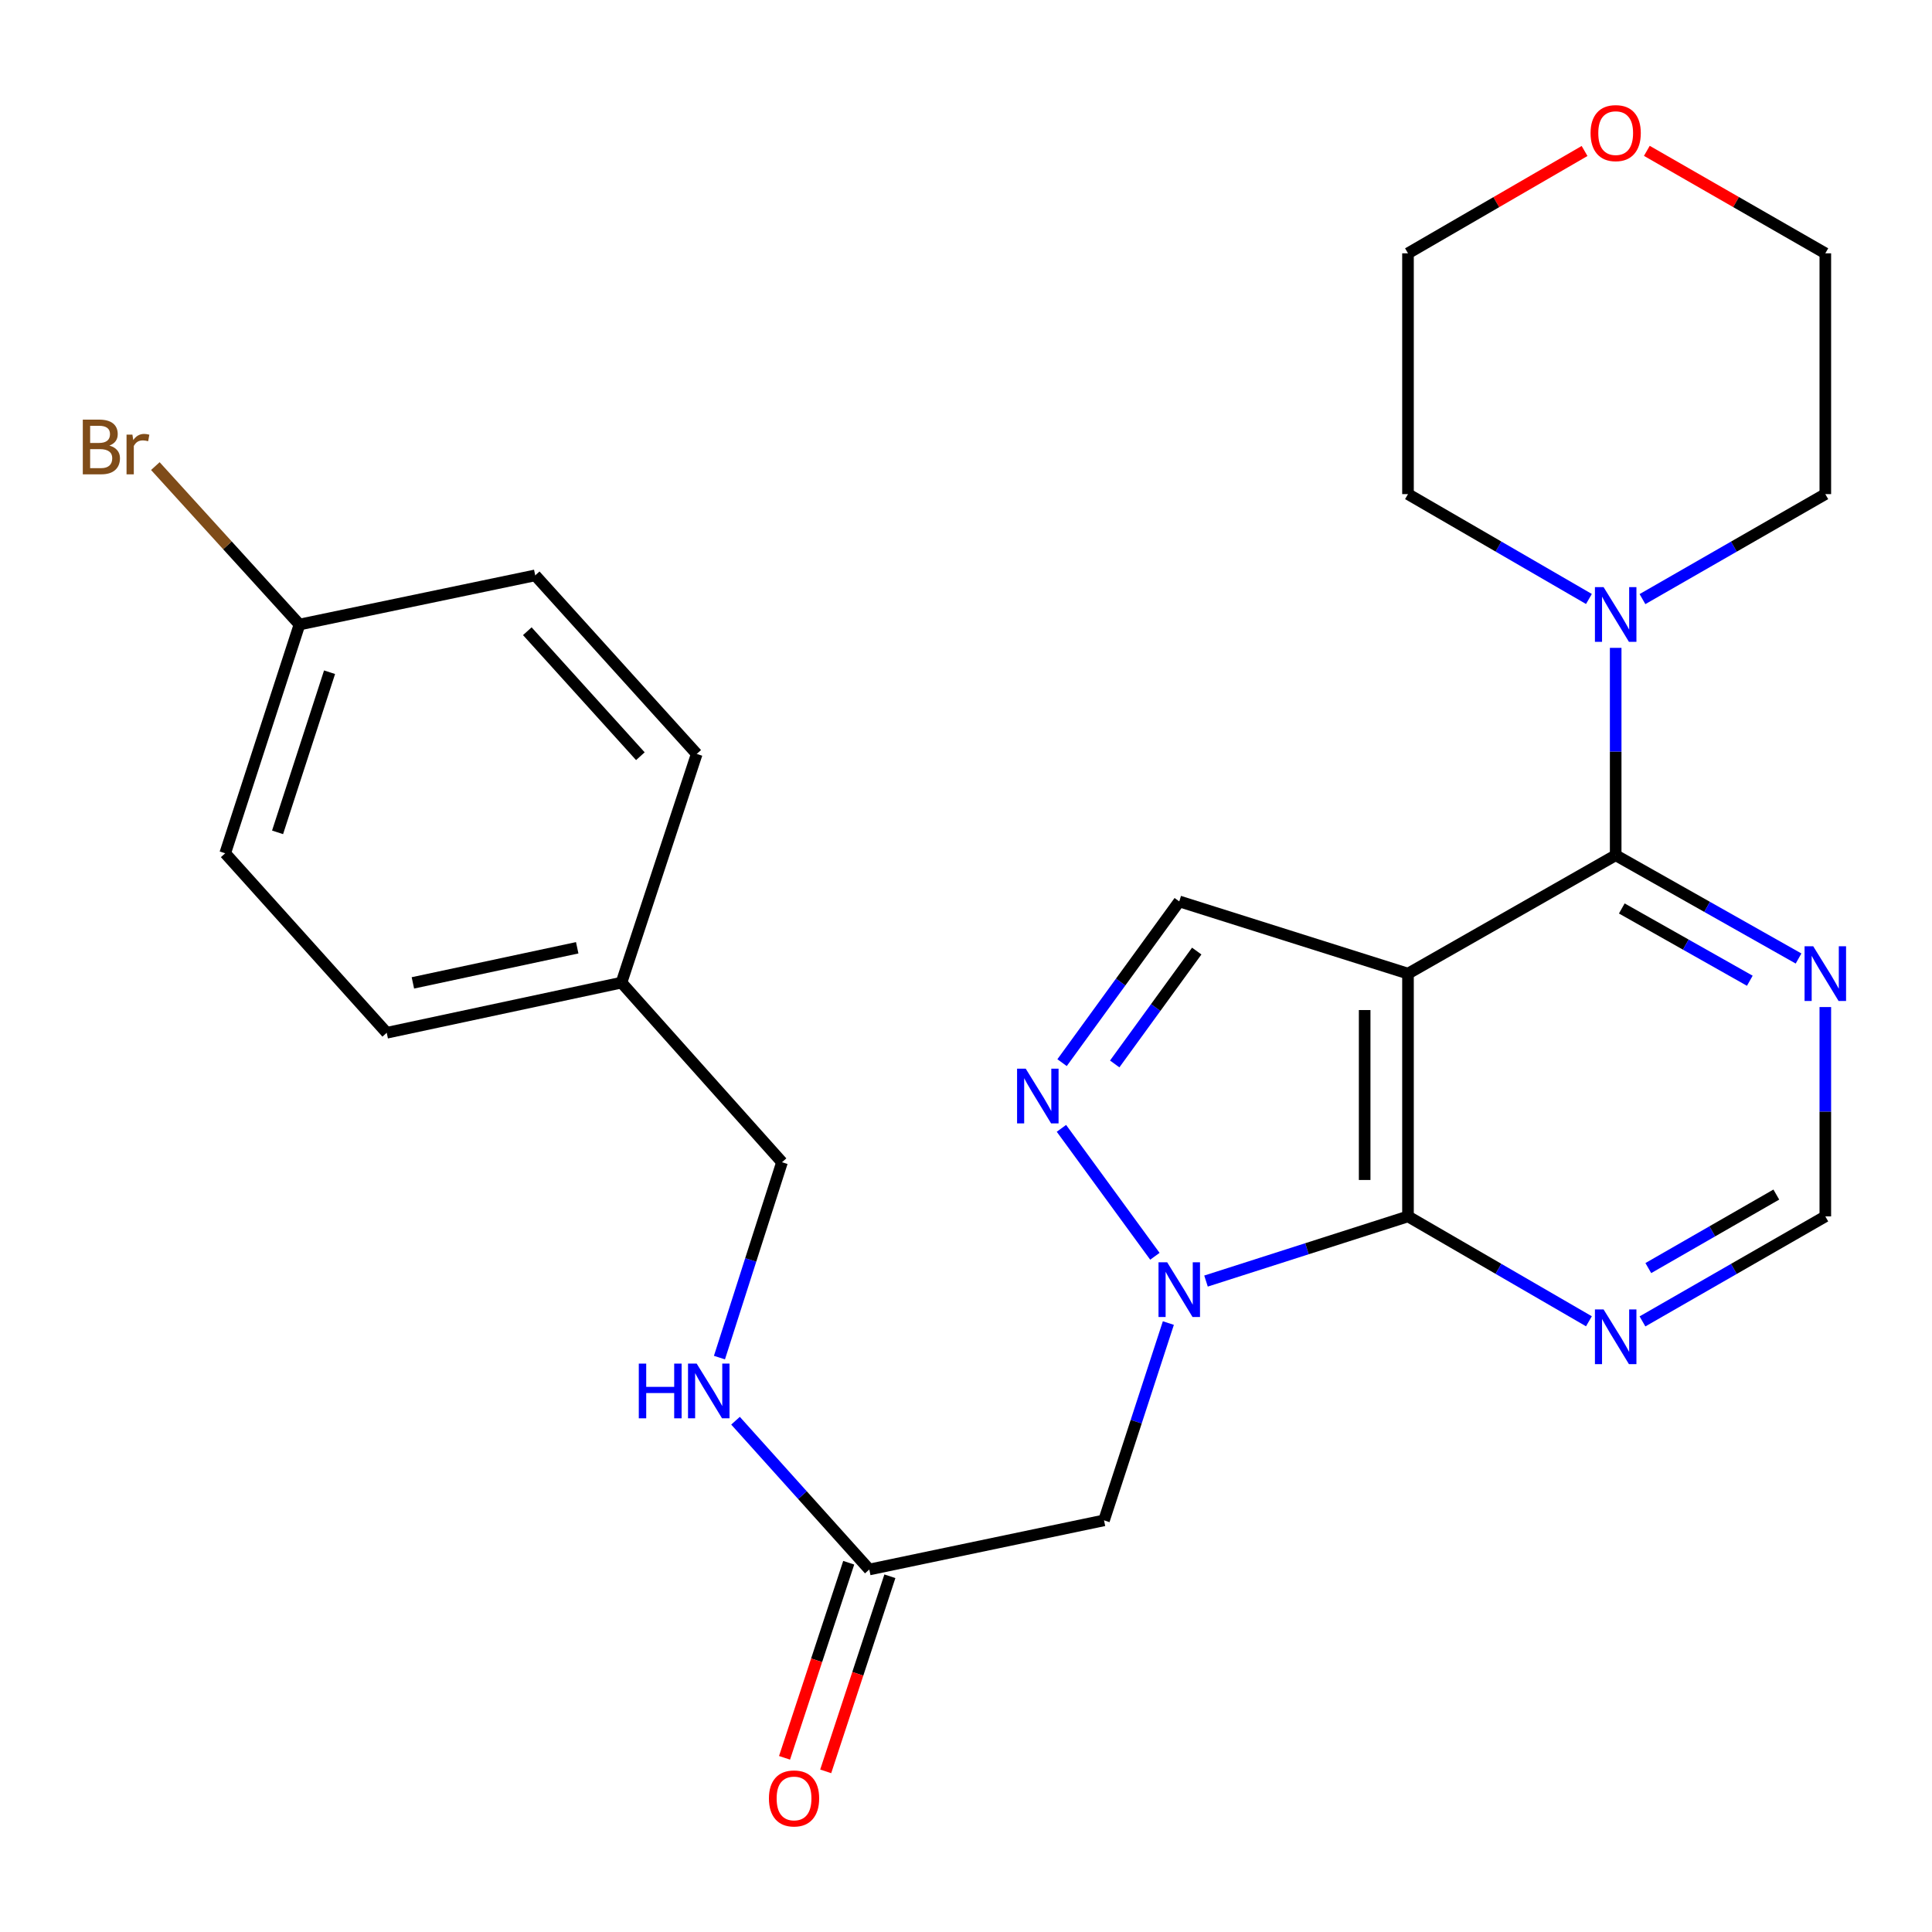 <?xml version='1.0' encoding='iso-8859-1'?>
<svg version='1.1' baseProfile='full'
              xmlns='http://www.w3.org/2000/svg'
                      xmlns:rdkit='http://www.rdkit.org/xml'
                      xmlns:xlink='http://www.w3.org/1999/xlink'
                  xml:space='preserve'
width='1000px' height='1000px' viewBox='0 0 1000 1000'>
<!-- END OF HEADER -->
<rect style='opacity:1.0;fill:#FFFFFF;stroke:none' width='1000' height='1000' x='0' y='0'> </rect>
<path class='bond-1' d='M 728.773,503.949 L 728.773,629.605' style='fill:none;fill-rule:evenodd;stroke:#000000;stroke-width:6px;stroke-linecap:butt;stroke-linejoin:miter;stroke-opacity:1' />
<path class='bond-1' d='M 706.343,522.798 L 706.343,610.757' style='fill:none;fill-rule:evenodd;stroke:#000000;stroke-width:6px;stroke-linecap:butt;stroke-linejoin:miter;stroke-opacity:1' />
<path class='bond-2' d='M 728.773,503.949 L 836.273,442.667' style='fill:none;fill-rule:evenodd;stroke:#000000;stroke-width:6px;stroke-linecap:butt;stroke-linejoin:miter;stroke-opacity:1' />
<path class='bond-4' d='M 728.773,503.949 L 610.382,466.567' style='fill:none;fill-rule:evenodd;stroke:#000000;stroke-width:6px;stroke-linecap:butt;stroke-linejoin:miter;stroke-opacity:1' />
<path class='bond-0' d='M 624.23,663.077 L 676.501,646.341' style='fill:none;fill-rule:evenodd;stroke:#0000FF;stroke-width:6px;stroke-linecap:butt;stroke-linejoin:miter;stroke-opacity:1' />
<path class='bond-0' d='M 676.501,646.341 L 728.773,629.605' style='fill:none;fill-rule:evenodd;stroke:#000000;stroke-width:6px;stroke-linecap:butt;stroke-linejoin:miter;stroke-opacity:1' />
<path class='bond-5' d='M 604.741,684.811 L 588.091,735.874' style='fill:none;fill-rule:evenodd;stroke:#0000FF;stroke-width:6px;stroke-linecap:butt;stroke-linejoin:miter;stroke-opacity:1' />
<path class='bond-5' d='M 588.091,735.874 L 571.442,786.936' style='fill:none;fill-rule:evenodd;stroke:#000000;stroke-width:6px;stroke-linecap:butt;stroke-linejoin:miter;stroke-opacity:1' />
<path class='bond-26' d='M 597.771,650.249 L 549.395,584.029' style='fill:none;fill-rule:evenodd;stroke:#0000FF;stroke-width:6px;stroke-linecap:butt;stroke-linejoin:miter;stroke-opacity:1' />
<path class='bond-7' d='M 728.773,629.605 L 775.6,656.75' style='fill:none;fill-rule:evenodd;stroke:#000000;stroke-width:6px;stroke-linecap:butt;stroke-linejoin:miter;stroke-opacity:1' />
<path class='bond-7' d='M 775.6,656.75 L 822.427,683.895' style='fill:none;fill-rule:evenodd;stroke:#0000FF;stroke-width:6px;stroke-linecap:butt;stroke-linejoin:miter;stroke-opacity:1' />
<path class='bond-6' d='M 836.273,442.667 L 836.273,389' style='fill:none;fill-rule:evenodd;stroke:#000000;stroke-width:6px;stroke-linecap:butt;stroke-linejoin:miter;stroke-opacity:1' />
<path class='bond-6' d='M 836.273,389 L 836.273,335.333' style='fill:none;fill-rule:evenodd;stroke:#0000FF;stroke-width:6px;stroke-linecap:butt;stroke-linejoin:miter;stroke-opacity:1' />
<path class='bond-8' d='M 836.273,442.667 L 883.6,469.396' style='fill:none;fill-rule:evenodd;stroke:#000000;stroke-width:6px;stroke-linecap:butt;stroke-linejoin:miter;stroke-opacity:1' />
<path class='bond-8' d='M 883.6,469.396 L 930.927,496.124' style='fill:none;fill-rule:evenodd;stroke:#0000FF;stroke-width:6px;stroke-linecap:butt;stroke-linejoin:miter;stroke-opacity:1' />
<path class='bond-8' d='M 839.441,470.216 L 872.57,488.926' style='fill:none;fill-rule:evenodd;stroke:#000000;stroke-width:6px;stroke-linecap:butt;stroke-linejoin:miter;stroke-opacity:1' />
<path class='bond-8' d='M 872.57,488.926 L 905.699,507.636' style='fill:none;fill-rule:evenodd;stroke:#0000FF;stroke-width:6px;stroke-linecap:butt;stroke-linejoin:miter;stroke-opacity:1' />
<path class='bond-3' d='M 549.727,550.028 L 580.055,508.297' style='fill:none;fill-rule:evenodd;stroke:#0000FF;stroke-width:6px;stroke-linecap:butt;stroke-linejoin:miter;stroke-opacity:1' />
<path class='bond-3' d='M 580.055,508.297 L 610.382,466.567' style='fill:none;fill-rule:evenodd;stroke:#000000;stroke-width:6px;stroke-linecap:butt;stroke-linejoin:miter;stroke-opacity:1' />
<path class='bond-3' d='M 576.97,550.695 L 598.199,521.483' style='fill:none;fill-rule:evenodd;stroke:#0000FF;stroke-width:6px;stroke-linecap:butt;stroke-linejoin:miter;stroke-opacity:1' />
<path class='bond-3' d='M 598.199,521.483 L 619.428,492.272' style='fill:none;fill-rule:evenodd;stroke:#000000;stroke-width:6px;stroke-linecap:butt;stroke-linejoin:miter;stroke-opacity:1' />
<path class='bond-9' d='M 571.442,786.936 L 449.948,812.369' style='fill:none;fill-rule:evenodd;stroke:#000000;stroke-width:6px;stroke-linecap:butt;stroke-linejoin:miter;stroke-opacity:1' />
<path class='bond-22' d='M 822.427,310.033 L 775.6,282.893' style='fill:none;fill-rule:evenodd;stroke:#0000FF;stroke-width:6px;stroke-linecap:butt;stroke-linejoin:miter;stroke-opacity:1' />
<path class='bond-22' d='M 775.6,282.893 L 728.773,255.753' style='fill:none;fill-rule:evenodd;stroke:#000000;stroke-width:6px;stroke-linecap:butt;stroke-linejoin:miter;stroke-opacity:1' />
<path class='bond-23' d='M 850.141,310.095 L 897.462,282.924' style='fill:none;fill-rule:evenodd;stroke:#0000FF;stroke-width:6px;stroke-linecap:butt;stroke-linejoin:miter;stroke-opacity:1' />
<path class='bond-23' d='M 897.462,282.924 L 944.782,255.753' style='fill:none;fill-rule:evenodd;stroke:#000000;stroke-width:6px;stroke-linecap:butt;stroke-linejoin:miter;stroke-opacity:1' />
<path class='bond-27' d='M 850.141,683.958 L 897.462,656.781' style='fill:none;fill-rule:evenodd;stroke:#0000FF;stroke-width:6px;stroke-linecap:butt;stroke-linejoin:miter;stroke-opacity:1' />
<path class='bond-27' d='M 897.462,656.781 L 944.782,629.605' style='fill:none;fill-rule:evenodd;stroke:#000000;stroke-width:6px;stroke-linecap:butt;stroke-linejoin:miter;stroke-opacity:1' />
<path class='bond-27' d='M 853.167,656.354 L 886.292,637.331' style='fill:none;fill-rule:evenodd;stroke:#0000FF;stroke-width:6px;stroke-linecap:butt;stroke-linejoin:miter;stroke-opacity:1' />
<path class='bond-27' d='M 886.292,637.331 L 919.416,618.308' style='fill:none;fill-rule:evenodd;stroke:#000000;stroke-width:6px;stroke-linecap:butt;stroke-linejoin:miter;stroke-opacity:1' />
<path class='bond-10' d='M 944.782,521.251 L 944.782,575.428' style='fill:none;fill-rule:evenodd;stroke:#0000FF;stroke-width:6px;stroke-linecap:butt;stroke-linejoin:miter;stroke-opacity:1' />
<path class='bond-10' d='M 944.782,575.428 L 944.782,629.605' style='fill:none;fill-rule:evenodd;stroke:#000000;stroke-width:6px;stroke-linecap:butt;stroke-linejoin:miter;stroke-opacity:1' />
<path class='bond-11' d='M 449.948,812.369 L 415.327,773.864' style='fill:none;fill-rule:evenodd;stroke:#000000;stroke-width:6px;stroke-linecap:butt;stroke-linejoin:miter;stroke-opacity:1' />
<path class='bond-11' d='M 415.327,773.864 L 380.705,735.359' style='fill:none;fill-rule:evenodd;stroke:#0000FF;stroke-width:6px;stroke-linecap:butt;stroke-linejoin:miter;stroke-opacity:1' />
<path class='bond-12' d='M 439.295,808.865 L 422.686,859.354' style='fill:none;fill-rule:evenodd;stroke:#000000;stroke-width:6px;stroke-linecap:butt;stroke-linejoin:miter;stroke-opacity:1' />
<path class='bond-12' d='M 422.686,859.354 L 406.078,909.844' style='fill:none;fill-rule:evenodd;stroke:#FF0000;stroke-width:6px;stroke-linecap:butt;stroke-linejoin:miter;stroke-opacity:1' />
<path class='bond-12' d='M 460.601,815.873 L 443.993,866.363' style='fill:none;fill-rule:evenodd;stroke:#000000;stroke-width:6px;stroke-linecap:butt;stroke-linejoin:miter;stroke-opacity:1' />
<path class='bond-12' d='M 443.993,866.363 L 427.384,916.853' style='fill:none;fill-rule:evenodd;stroke:#FF0000;stroke-width:6px;stroke-linecap:butt;stroke-linejoin:miter;stroke-opacity:1' />
<path class='bond-14' d='M 372.387,702.691 L 388.576,652.13' style='fill:none;fill-rule:evenodd;stroke:#0000FF;stroke-width:6px;stroke-linecap:butt;stroke-linejoin:miter;stroke-opacity:1' />
<path class='bond-14' d='M 388.576,652.13 L 404.765,601.568' style='fill:none;fill-rule:evenodd;stroke:#000000;stroke-width:6px;stroke-linecap:butt;stroke-linejoin:miter;stroke-opacity:1' />
<path class='bond-13' d='M 852.401,78.076 L 898.592,104.598' style='fill:none;fill-rule:evenodd;stroke:#FF0000;stroke-width:6px;stroke-linecap:butt;stroke-linejoin:miter;stroke-opacity:1' />
<path class='bond-13' d='M 898.592,104.598 L 944.782,131.12' style='fill:none;fill-rule:evenodd;stroke:#000000;stroke-width:6px;stroke-linecap:butt;stroke-linejoin:miter;stroke-opacity:1' />
<path class='bond-28' d='M 820.167,78.15 L 774.47,104.635' style='fill:none;fill-rule:evenodd;stroke:#FF0000;stroke-width:6px;stroke-linecap:butt;stroke-linejoin:miter;stroke-opacity:1' />
<path class='bond-28' d='M 774.47,104.635 L 728.773,131.12' style='fill:none;fill-rule:evenodd;stroke:#000000;stroke-width:6px;stroke-linecap:butt;stroke-linejoin:miter;stroke-opacity:1' />
<path class='bond-16' d='M 404.765,601.568 L 321.675,508.61' style='fill:none;fill-rule:evenodd;stroke:#000000;stroke-width:6px;stroke-linecap:butt;stroke-linejoin:miter;stroke-opacity:1' />
<path class='bond-15' d='M 155.011,323.254 L 116.569,441.657' style='fill:none;fill-rule:evenodd;stroke:#000000;stroke-width:6px;stroke-linecap:butt;stroke-linejoin:miter;stroke-opacity:1' />
<path class='bond-15' d='M 170.578,347.941 L 143.669,430.823' style='fill:none;fill-rule:evenodd;stroke:#000000;stroke-width:6px;stroke-linecap:butt;stroke-linejoin:miter;stroke-opacity:1' />
<path class='bond-17' d='M 155.011,323.254 L 117.708,282.254' style='fill:none;fill-rule:evenodd;stroke:#000000;stroke-width:6px;stroke-linecap:butt;stroke-linejoin:miter;stroke-opacity:1' />
<path class='bond-17' d='M 117.708,282.254 L 80.405,241.254' style='fill:none;fill-rule:evenodd;stroke:#7F4C19;stroke-width:6px;stroke-linecap:butt;stroke-linejoin:miter;stroke-opacity:1' />
<path class='bond-29' d='M 155.011,323.254 L 277.028,297.809' style='fill:none;fill-rule:evenodd;stroke:#000000;stroke-width:6px;stroke-linecap:butt;stroke-linejoin:miter;stroke-opacity:1' />
<path class='bond-20' d='M 321.675,508.61 L 360.628,390.231' style='fill:none;fill-rule:evenodd;stroke:#000000;stroke-width:6px;stroke-linecap:butt;stroke-linejoin:miter;stroke-opacity:1' />
<path class='bond-21' d='M 321.675,508.61 L 200.169,534.566' style='fill:none;fill-rule:evenodd;stroke:#000000;stroke-width:6px;stroke-linecap:butt;stroke-linejoin:miter;stroke-opacity:1' />
<path class='bond-21' d='M 298.764,490.569 L 213.71,508.738' style='fill:none;fill-rule:evenodd;stroke:#000000;stroke-width:6px;stroke-linecap:butt;stroke-linejoin:miter;stroke-opacity:1' />
<path class='bond-18' d='M 277.028,297.809 L 360.628,390.231' style='fill:none;fill-rule:evenodd;stroke:#000000;stroke-width:6px;stroke-linecap:butt;stroke-linejoin:miter;stroke-opacity:1' />
<path class='bond-18' d='M 272.934,326.719 L 331.454,391.414' style='fill:none;fill-rule:evenodd;stroke:#000000;stroke-width:6px;stroke-linecap:butt;stroke-linejoin:miter;stroke-opacity:1' />
<path class='bond-19' d='M 116.569,441.657 L 200.169,534.566' style='fill:none;fill-rule:evenodd;stroke:#000000;stroke-width:6px;stroke-linecap:butt;stroke-linejoin:miter;stroke-opacity:1' />
<path class='bond-25' d='M 728.773,255.753 L 728.773,131.12' style='fill:none;fill-rule:evenodd;stroke:#000000;stroke-width:6px;stroke-linecap:butt;stroke-linejoin:miter;stroke-opacity:1' />
<path class='bond-24' d='M 944.782,255.753 L 944.782,131.12' style='fill:none;fill-rule:evenodd;stroke:#000000;stroke-width:6px;stroke-linecap:butt;stroke-linejoin:miter;stroke-opacity:1' />
<path  class='atom-1' d='M 604.122 653.351
L 613.402 668.351
Q 614.322 669.831, 615.802 672.511
Q 617.282 675.191, 617.362 675.351
L 617.362 653.351
L 621.122 653.351
L 621.122 681.671
L 617.242 681.671
L 607.282 665.271
Q 606.122 663.351, 604.882 661.151
Q 603.682 658.951, 603.322 658.271
L 603.322 681.671
L 599.642 681.671
L 599.642 653.351
L 604.122 653.351
' fill='#0000FF'/>
<path  class='atom-4' d='M 530.914 553.141
L 540.194 568.141
Q 541.114 569.621, 542.594 572.301
Q 544.074 574.981, 544.154 575.141
L 544.154 553.141
L 547.914 553.141
L 547.914 581.461
L 544.034 581.461
L 534.074 565.061
Q 532.914 563.141, 531.674 560.941
Q 530.474 558.741, 530.114 558.061
L 530.114 581.461
L 526.434 581.461
L 526.434 553.141
L 530.914 553.141
' fill='#0000FF'/>
<path  class='atom-7' d='M 830.013 303.898
L 839.293 318.898
Q 840.213 320.378, 841.693 323.058
Q 843.173 325.738, 843.253 325.898
L 843.253 303.898
L 847.013 303.898
L 847.013 332.218
L 843.133 332.218
L 833.173 315.818
Q 832.013 313.898, 830.773 311.698
Q 829.573 309.498, 829.213 308.818
L 829.213 332.218
L 825.533 332.218
L 825.533 303.898
L 830.013 303.898
' fill='#0000FF'/>
<path  class='atom-8' d='M 830.013 677.762
L 839.293 692.762
Q 840.213 694.242, 841.693 696.922
Q 843.173 699.602, 843.253 699.762
L 843.253 677.762
L 847.013 677.762
L 847.013 706.082
L 843.133 706.082
L 833.173 689.682
Q 832.013 687.762, 830.773 685.562
Q 829.573 683.362, 829.213 682.682
L 829.213 706.082
L 825.533 706.082
L 825.533 677.762
L 830.013 677.762
' fill='#0000FF'/>
<path  class='atom-9' d='M 938.522 489.789
L 947.802 504.789
Q 948.722 506.269, 950.202 508.949
Q 951.682 511.629, 951.762 511.789
L 951.762 489.789
L 955.522 489.789
L 955.522 518.109
L 951.642 518.109
L 941.682 501.709
Q 940.522 499.789, 939.282 497.589
Q 938.082 495.389, 937.722 494.709
L 937.722 518.109
L 934.042 518.109
L 934.042 489.789
L 938.522 489.789
' fill='#0000FF'/>
<path  class='atom-12' d='M 330.639 705.799
L 334.479 705.799
L 334.479 717.839
L 348.959 717.839
L 348.959 705.799
L 352.799 705.799
L 352.799 734.119
L 348.959 734.119
L 348.959 721.039
L 334.479 721.039
L 334.479 734.119
L 330.639 734.119
L 330.639 705.799
' fill='#0000FF'/>
<path  class='atom-12' d='M 360.599 705.799
L 369.879 720.799
Q 370.799 722.279, 372.279 724.959
Q 373.759 727.639, 373.839 727.799
L 373.839 705.799
L 377.599 705.799
L 377.599 734.119
L 373.719 734.119
L 363.759 717.719
Q 362.599 715.799, 361.359 713.599
Q 360.159 711.399, 359.799 710.719
L 359.799 734.119
L 356.119 734.119
L 356.119 705.799
L 360.599 705.799
' fill='#0000FF'/>
<path  class='atom-13' d='M 397.995 930.865
Q 397.995 924.065, 401.355 920.265
Q 404.715 916.465, 410.995 916.465
Q 417.275 916.465, 420.635 920.265
Q 423.995 924.065, 423.995 930.865
Q 423.995 937.745, 420.595 941.665
Q 417.195 945.545, 410.995 945.545
Q 404.755 945.545, 401.355 941.665
Q 397.995 937.785, 397.995 930.865
M 410.995 942.345
Q 415.315 942.345, 417.635 939.465
Q 419.995 936.545, 419.995 930.865
Q 419.995 925.305, 417.635 922.505
Q 415.315 919.665, 410.995 919.665
Q 406.675 919.665, 404.315 922.465
Q 401.995 925.265, 401.995 930.865
Q 401.995 936.585, 404.315 939.465
Q 406.675 942.345, 410.995 942.345
' fill='#FF0000'/>
<path  class='atom-14' d='M 823.273 68.895
Q 823.273 62.095, 826.633 58.295
Q 829.993 54.495, 836.273 54.495
Q 842.553 54.495, 845.913 58.295
Q 849.273 62.095, 849.273 68.895
Q 849.273 75.775, 845.873 79.695
Q 842.473 83.575, 836.273 83.575
Q 830.033 83.575, 826.633 79.695
Q 823.273 75.815, 823.273 68.895
M 836.273 80.375
Q 840.593 80.375, 842.913 77.495
Q 845.273 74.575, 845.273 68.895
Q 845.273 63.335, 842.913 60.535
Q 840.593 57.695, 836.273 57.695
Q 831.953 57.695, 829.593 60.495
Q 827.273 63.295, 827.273 68.895
Q 827.273 74.615, 829.593 77.495
Q 831.953 80.375, 836.273 80.375
' fill='#FF0000'/>
<path  class='atom-18' d='M 56.618 230.635
Q 59.339 231.395, 60.699 233.075
Q 62.099 234.715, 62.099 237.155
Q 62.099 241.075, 59.578 243.315
Q 57.099 245.515, 52.379 245.515
L 42.858 245.515
L 42.858 217.195
L 51.218 217.195
Q 56.059 217.195, 58.498 219.155
Q 60.938 221.115, 60.938 224.715
Q 60.938 228.995, 56.618 230.635
M 46.658 220.395
L 46.658 229.275
L 51.218 229.275
Q 54.019 229.275, 55.459 228.155
Q 56.938 226.995, 56.938 224.715
Q 56.938 220.395, 51.218 220.395
L 46.658 220.395
M 52.379 242.315
Q 55.139 242.315, 56.618 240.995
Q 58.099 239.675, 58.099 237.155
Q 58.099 234.835, 56.459 233.675
Q 54.858 232.475, 51.779 232.475
L 46.658 232.475
L 46.658 242.315
L 52.379 242.315
' fill='#7F4C19'/>
<path  class='atom-18' d='M 68.538 224.955
L 68.978 227.795
Q 71.138 224.595, 74.659 224.595
Q 75.778 224.595, 77.299 224.995
L 76.698 228.355
Q 74.978 227.955, 74.019 227.955
Q 72.338 227.955, 71.219 228.635
Q 70.138 229.275, 69.258 230.835
L 69.258 245.515
L 65.499 245.515
L 65.499 224.955
L 68.538 224.955
' fill='#7F4C19'/>
</svg>
